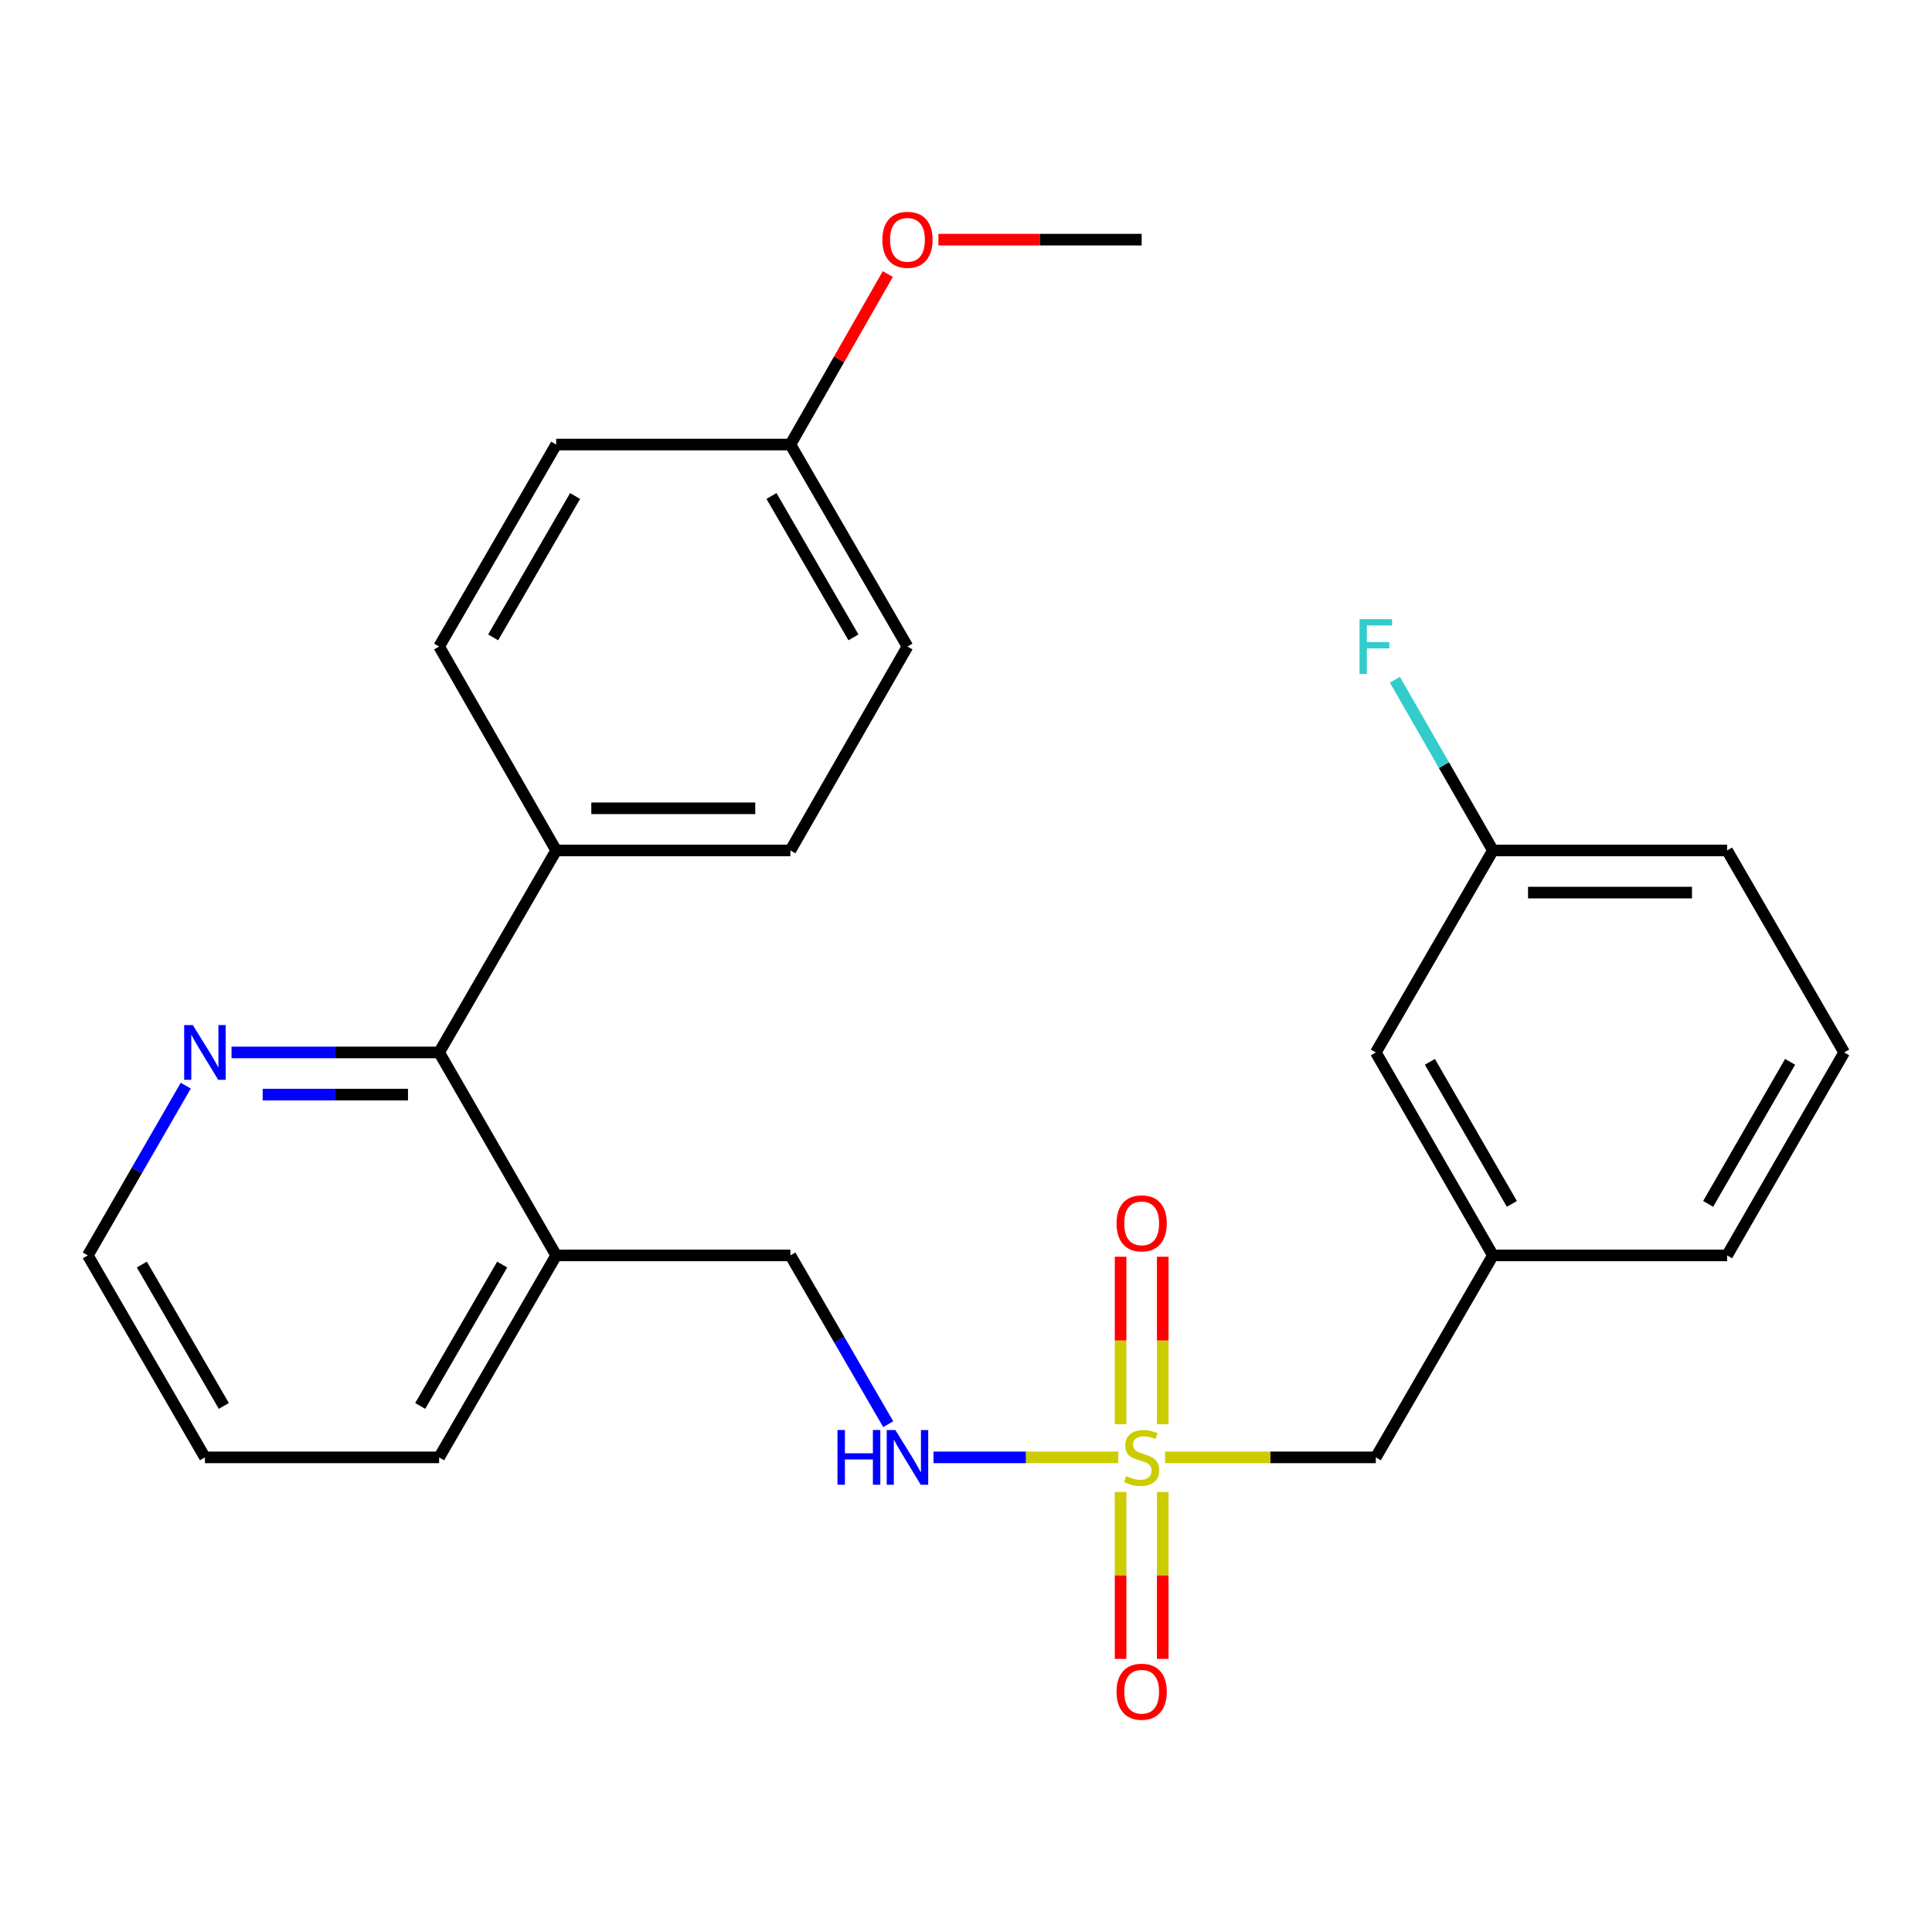 <?xml version='1.0' encoding='iso-8859-1'?>
<svg version='1.1' baseProfile='full'
              xmlns='http://www.w3.org/2000/svg'
                      xmlns:rdkit='http://www.rdkit.org/xml'
                      xmlns:xlink='http://www.w3.org/1999/xlink'
                  xml:space='preserve'
width='1000px' height='1000px' viewBox='0 0 1000 1000'>
<!-- END OF HEADER -->
<rect style='opacity:1.0;fill:#FFFFFF;stroke:none' width='1000' height='1000' x='0' y='0'> </rect>
<path class='bond-1' d='M 578.813,754.335 L 530.993,754.335' style='fill:none;fill-rule:evenodd;stroke:#CCCC00;stroke-width:6px;stroke-linecap:butt;stroke-linejoin:miter;stroke-opacity:1' />
<path class='bond-1' d='M 530.993,754.335 L 483.172,754.335' style='fill:none;fill-rule:evenodd;stroke:#0000FF;stroke-width:6px;stroke-linecap:butt;stroke-linejoin:miter;stroke-opacity:1' />
<path class='bond-3' d='M 601.832,737.185 L 601.832,693.837' style='fill:none;fill-rule:evenodd;stroke:#CCCC00;stroke-width:6px;stroke-linecap:butt;stroke-linejoin:miter;stroke-opacity:1' />
<path class='bond-3' d='M 601.832,693.837 L 601.832,650.489' style='fill:none;fill-rule:evenodd;stroke:#FF0000;stroke-width:6px;stroke-linecap:butt;stroke-linejoin:miter;stroke-opacity:1' />
<path class='bond-3' d='M 580.015,737.185 L 580.015,693.837' style='fill:none;fill-rule:evenodd;stroke:#CCCC00;stroke-width:6px;stroke-linecap:butt;stroke-linejoin:miter;stroke-opacity:1' />
<path class='bond-3' d='M 580.015,693.837 L 580.015,650.489' style='fill:none;fill-rule:evenodd;stroke:#FF0000;stroke-width:6px;stroke-linecap:butt;stroke-linejoin:miter;stroke-opacity:1' />
<path class='bond-4' d='M 580.015,772.246 L 580.015,815.449' style='fill:none;fill-rule:evenodd;stroke:#CCCC00;stroke-width:6px;stroke-linecap:butt;stroke-linejoin:miter;stroke-opacity:1' />
<path class='bond-4' d='M 580.015,815.449 L 580.015,858.652' style='fill:none;fill-rule:evenodd;stroke:#FF0000;stroke-width:6px;stroke-linecap:butt;stroke-linejoin:miter;stroke-opacity:1' />
<path class='bond-4' d='M 601.832,772.246 L 601.832,815.449' style='fill:none;fill-rule:evenodd;stroke:#CCCC00;stroke-width:6px;stroke-linecap:butt;stroke-linejoin:miter;stroke-opacity:1' />
<path class='bond-4' d='M 601.832,815.449 L 601.832,858.652' style='fill:none;fill-rule:evenodd;stroke:#FF0000;stroke-width:6px;stroke-linecap:butt;stroke-linejoin:miter;stroke-opacity:1' />
<path class='bond-6' d='M 603.034,754.335 L 657.576,754.335' style='fill:none;fill-rule:evenodd;stroke:#CCCC00;stroke-width:6px;stroke-linecap:butt;stroke-linejoin:miter;stroke-opacity:1' />
<path class='bond-6' d='M 657.576,754.335 L 712.119,754.335' style='fill:none;fill-rule:evenodd;stroke:#000000;stroke-width:6px;stroke-linecap:butt;stroke-linejoin:miter;stroke-opacity:1' />
<path class='bond-0' d='M 227.29,544.744 L 287.881,649.794' style='fill:none;fill-rule:evenodd;stroke:#000000;stroke-width:6px;stroke-linecap:butt;stroke-linejoin:miter;stroke-opacity:1' />
<path class='bond-5' d='M 227.29,544.744 L 173.565,544.744' style='fill:none;fill-rule:evenodd;stroke:#000000;stroke-width:6px;stroke-linecap:butt;stroke-linejoin:miter;stroke-opacity:1' />
<path class='bond-5' d='M 173.565,544.744 L 119.841,544.744' style='fill:none;fill-rule:evenodd;stroke:#0000FF;stroke-width:6px;stroke-linecap:butt;stroke-linejoin:miter;stroke-opacity:1' />
<path class='bond-5' d='M 211.172,566.561 L 173.565,566.561' style='fill:none;fill-rule:evenodd;stroke:#000000;stroke-width:6px;stroke-linecap:butt;stroke-linejoin:miter;stroke-opacity:1' />
<path class='bond-5' d='M 173.565,566.561 L 135.958,566.561' style='fill:none;fill-rule:evenodd;stroke:#0000FF;stroke-width:6px;stroke-linecap:butt;stroke-linejoin:miter;stroke-opacity:1' />
<path class='bond-7' d='M 227.29,544.744 L 287.881,440.19' style='fill:none;fill-rule:evenodd;stroke:#000000;stroke-width:6px;stroke-linecap:butt;stroke-linejoin:miter;stroke-opacity:1' />
<path class='bond-8' d='M 459.744,737.154 L 434.422,693.474' style='fill:none;fill-rule:evenodd;stroke:#0000FF;stroke-width:6px;stroke-linecap:butt;stroke-linejoin:miter;stroke-opacity:1' />
<path class='bond-8' d='M 434.422,693.474 L 409.101,649.794' style='fill:none;fill-rule:evenodd;stroke:#000000;stroke-width:6px;stroke-linecap:butt;stroke-linejoin:miter;stroke-opacity:1' />
<path class='bond-2' d='M 287.881,649.794 L 409.101,649.794' style='fill:none;fill-rule:evenodd;stroke:#000000;stroke-width:6px;stroke-linecap:butt;stroke-linejoin:miter;stroke-opacity:1' />
<path class='bond-20' d='M 287.881,649.794 L 227.29,754.335' style='fill:none;fill-rule:evenodd;stroke:#000000;stroke-width:6px;stroke-linecap:butt;stroke-linejoin:miter;stroke-opacity:1' />
<path class='bond-20' d='M 259.917,654.535 L 217.502,727.714' style='fill:none;fill-rule:evenodd;stroke:#000000;stroke-width:6px;stroke-linecap:butt;stroke-linejoin:miter;stroke-opacity:1' />
<path class='bond-27' d='M 96.15,561.936 L 70.802,605.865' style='fill:none;fill-rule:evenodd;stroke:#0000FF;stroke-width:6px;stroke-linecap:butt;stroke-linejoin:miter;stroke-opacity:1' />
<path class='bond-27' d='M 70.802,605.865 L 45.455,649.794' style='fill:none;fill-rule:evenodd;stroke:#000000;stroke-width:6px;stroke-linecap:butt;stroke-linejoin:miter;stroke-opacity:1' />
<path class='bond-9' d='M 712.119,754.335 L 772.735,649.794' style='fill:none;fill-rule:evenodd;stroke:#000000;stroke-width:6px;stroke-linecap:butt;stroke-linejoin:miter;stroke-opacity:1' />
<path class='bond-10' d='M 287.881,440.19 L 409.101,440.19' style='fill:none;fill-rule:evenodd;stroke:#000000;stroke-width:6px;stroke-linecap:butt;stroke-linejoin:miter;stroke-opacity:1' />
<path class='bond-10' d='M 306.064,418.373 L 390.918,418.373' style='fill:none;fill-rule:evenodd;stroke:#000000;stroke-width:6px;stroke-linecap:butt;stroke-linejoin:miter;stroke-opacity:1' />
<path class='bond-11' d='M 287.881,440.19 L 227.29,334.643' style='fill:none;fill-rule:evenodd;stroke:#000000;stroke-width:6px;stroke-linecap:butt;stroke-linejoin:miter;stroke-opacity:1' />
<path class='bond-12' d='M 772.735,649.794 L 712.119,544.744' style='fill:none;fill-rule:evenodd;stroke:#000000;stroke-width:6px;stroke-linecap:butt;stroke-linejoin:miter;stroke-opacity:1' />
<path class='bond-12' d='M 782.539,623.133 L 740.108,549.597' style='fill:none;fill-rule:evenodd;stroke:#000000;stroke-width:6px;stroke-linecap:butt;stroke-linejoin:miter;stroke-opacity:1' />
<path class='bond-22' d='M 772.735,649.794 L 893.942,649.794' style='fill:none;fill-rule:evenodd;stroke:#000000;stroke-width:6px;stroke-linecap:butt;stroke-linejoin:miter;stroke-opacity:1' />
<path class='bond-16' d='M 409.101,440.19 L 469.704,334.643' style='fill:none;fill-rule:evenodd;stroke:#000000;stroke-width:6px;stroke-linecap:butt;stroke-linejoin:miter;stroke-opacity:1' />
<path class='bond-15' d='M 227.29,334.643 L 287.881,230.102' style='fill:none;fill-rule:evenodd;stroke:#000000;stroke-width:6px;stroke-linecap:butt;stroke-linejoin:miter;stroke-opacity:1' />
<path class='bond-15' d='M 255.254,329.902 L 297.668,256.723' style='fill:none;fill-rule:evenodd;stroke:#000000;stroke-width:6px;stroke-linecap:butt;stroke-linejoin:miter;stroke-opacity:1' />
<path class='bond-14' d='M 712.119,544.744 L 772.735,440.19' style='fill:none;fill-rule:evenodd;stroke:#000000;stroke-width:6px;stroke-linecap:butt;stroke-linejoin:miter;stroke-opacity:1' />
<path class='bond-13' d='M 409.101,230.102 L 287.881,230.102' style='fill:none;fill-rule:evenodd;stroke:#000000;stroke-width:6px;stroke-linecap:butt;stroke-linejoin:miter;stroke-opacity:1' />
<path class='bond-18' d='M 409.101,230.102 L 434.313,185.98' style='fill:none;fill-rule:evenodd;stroke:#000000;stroke-width:6px;stroke-linecap:butt;stroke-linejoin:miter;stroke-opacity:1' />
<path class='bond-18' d='M 434.313,185.98 L 459.525,141.859' style='fill:none;fill-rule:evenodd;stroke:#FF0000;stroke-width:6px;stroke-linecap:butt;stroke-linejoin:miter;stroke-opacity:1' />
<path class='bond-28' d='M 409.101,230.102 L 469.704,334.643' style='fill:none;fill-rule:evenodd;stroke:#000000;stroke-width:6px;stroke-linecap:butt;stroke-linejoin:miter;stroke-opacity:1' />
<path class='bond-28' d='M 399.316,256.725 L 441.739,329.904' style='fill:none;fill-rule:evenodd;stroke:#000000;stroke-width:6px;stroke-linecap:butt;stroke-linejoin:miter;stroke-opacity:1' />
<path class='bond-17' d='M 772.735,440.19 L 747.366,396.018' style='fill:none;fill-rule:evenodd;stroke:#000000;stroke-width:6px;stroke-linecap:butt;stroke-linejoin:miter;stroke-opacity:1' />
<path class='bond-17' d='M 747.366,396.018 L 721.998,351.846' style='fill:none;fill-rule:evenodd;stroke:#33CCCC;stroke-width:6px;stroke-linecap:butt;stroke-linejoin:miter;stroke-opacity:1' />
<path class='bond-26' d='M 772.735,440.19 L 893.942,440.19' style='fill:none;fill-rule:evenodd;stroke:#000000;stroke-width:6px;stroke-linecap:butt;stroke-linejoin:miter;stroke-opacity:1' />
<path class='bond-26' d='M 790.916,462.008 L 875.761,462.008' style='fill:none;fill-rule:evenodd;stroke:#000000;stroke-width:6px;stroke-linecap:butt;stroke-linejoin:miter;stroke-opacity:1' />
<path class='bond-24' d='M 485.735,124.045 L 538.329,124.045' style='fill:none;fill-rule:evenodd;stroke:#FF0000;stroke-width:6px;stroke-linecap:butt;stroke-linejoin:miter;stroke-opacity:1' />
<path class='bond-24' d='M 538.329,124.045 L 590.924,124.045' style='fill:none;fill-rule:evenodd;stroke:#000000;stroke-width:6px;stroke-linecap:butt;stroke-linejoin:miter;stroke-opacity:1' />
<path class='bond-19' d='M 954.545,544.744 L 893.942,649.794' style='fill:none;fill-rule:evenodd;stroke:#000000;stroke-width:6px;stroke-linecap:butt;stroke-linejoin:miter;stroke-opacity:1' />
<path class='bond-19' d='M 926.557,549.599 L 884.134,623.134' style='fill:none;fill-rule:evenodd;stroke:#000000;stroke-width:6px;stroke-linecap:butt;stroke-linejoin:miter;stroke-opacity:1' />
<path class='bond-23' d='M 954.545,544.744 L 893.942,440.19' style='fill:none;fill-rule:evenodd;stroke:#000000;stroke-width:6px;stroke-linecap:butt;stroke-linejoin:miter;stroke-opacity:1' />
<path class='bond-25' d='M 227.29,754.335 L 106.07,754.335' style='fill:none;fill-rule:evenodd;stroke:#000000;stroke-width:6px;stroke-linecap:butt;stroke-linejoin:miter;stroke-opacity:1' />
<path class='bond-21' d='M 45.455,649.794 L 106.07,754.335' style='fill:none;fill-rule:evenodd;stroke:#000000;stroke-width:6px;stroke-linecap:butt;stroke-linejoin:miter;stroke-opacity:1' />
<path class='bond-21' d='M 73.421,654.532 L 115.852,727.71' style='fill:none;fill-rule:evenodd;stroke:#000000;stroke-width:6px;stroke-linecap:butt;stroke-linejoin:miter;stroke-opacity:1' />
<path  class='atom-0' d='M 582.924 764.055
Q 583.244 764.175, 584.564 764.735
Q 585.884 765.295, 587.324 765.655
Q 588.804 765.975, 590.244 765.975
Q 592.924 765.975, 594.484 764.695
Q 596.044 763.375, 596.044 761.095
Q 596.044 759.535, 595.244 758.575
Q 594.484 757.615, 593.284 757.095
Q 592.084 756.575, 590.084 755.975
Q 587.564 755.215, 586.044 754.495
Q 584.564 753.775, 583.484 752.255
Q 582.444 750.735, 582.444 748.175
Q 582.444 744.615, 584.844 742.415
Q 587.284 740.215, 592.084 740.215
Q 595.364 740.215, 599.084 741.775
L 598.164 744.855
Q 594.764 743.455, 592.204 743.455
Q 589.444 743.455, 587.924 744.615
Q 586.404 745.735, 586.444 747.695
Q 586.444 749.215, 587.204 750.135
Q 588.004 751.055, 589.124 751.575
Q 590.284 752.095, 592.204 752.695
Q 594.764 753.495, 596.284 754.295
Q 597.804 755.095, 598.884 756.735
Q 600.004 758.335, 600.004 761.095
Q 600.004 765.015, 597.364 767.135
Q 594.764 769.215, 590.404 769.215
Q 587.884 769.215, 585.964 768.655
Q 584.084 768.135, 581.844 767.215
L 582.924 764.055
' fill='#CCCC00'/>
<path  class='atom-2' d='M 433.484 740.175
L 437.324 740.175
L 437.324 752.215
L 451.804 752.215
L 451.804 740.175
L 455.644 740.175
L 455.644 768.495
L 451.804 768.495
L 451.804 755.415
L 437.324 755.415
L 437.324 768.495
L 433.484 768.495
L 433.484 740.175
' fill='#0000FF'/>
<path  class='atom-2' d='M 463.444 740.175
L 472.724 755.175
Q 473.644 756.655, 475.124 759.335
Q 476.604 762.015, 476.684 762.175
L 476.684 740.175
L 480.444 740.175
L 480.444 768.495
L 476.564 768.495
L 466.604 752.095
Q 465.444 750.175, 464.204 747.975
Q 463.004 745.775, 462.644 745.095
L 462.644 768.495
L 458.964 768.495
L 458.964 740.175
L 463.444 740.175
' fill='#0000FF'/>
<path  class='atom-4' d='M 577.924 633.208
Q 577.924 626.408, 581.284 622.608
Q 584.644 618.808, 590.924 618.808
Q 597.204 618.808, 600.564 622.608
Q 603.924 626.408, 603.924 633.208
Q 603.924 640.088, 600.524 644.008
Q 597.124 647.888, 590.924 647.888
Q 584.684 647.888, 581.284 644.008
Q 577.924 640.128, 577.924 633.208
M 590.924 644.688
Q 595.244 644.688, 597.564 641.808
Q 599.924 638.888, 599.924 633.208
Q 599.924 627.648, 597.564 624.848
Q 595.244 622.008, 590.924 622.008
Q 586.604 622.008, 584.244 624.808
Q 581.924 627.608, 581.924 633.208
Q 581.924 638.928, 584.244 641.808
Q 586.604 644.688, 590.924 644.688
' fill='#FF0000'/>
<path  class='atom-5' d='M 577.924 875.635
Q 577.924 868.835, 581.284 865.035
Q 584.644 861.235, 590.924 861.235
Q 597.204 861.235, 600.564 865.035
Q 603.924 868.835, 603.924 875.635
Q 603.924 882.515, 600.524 886.435
Q 597.124 890.315, 590.924 890.315
Q 584.684 890.315, 581.284 886.435
Q 577.924 882.555, 577.924 875.635
M 590.924 887.115
Q 595.244 887.115, 597.564 884.235
Q 599.924 881.315, 599.924 875.635
Q 599.924 870.075, 597.564 867.275
Q 595.244 864.435, 590.924 864.435
Q 586.604 864.435, 584.244 867.235
Q 581.924 870.035, 581.924 875.635
Q 581.924 881.355, 584.244 884.235
Q 586.604 887.115, 590.924 887.115
' fill='#FF0000'/>
<path  class='atom-6' d='M 99.81 530.584
L 109.09 545.584
Q 110.01 547.064, 111.49 549.744
Q 112.97 552.424, 113.05 552.584
L 113.05 530.584
L 116.81 530.584
L 116.81 558.904
L 112.93 558.904
L 102.97 542.504
Q 101.81 540.584, 100.57 538.384
Q 99.37 536.184, 99.01 535.504
L 99.01 558.904
L 95.33 558.904
L 95.33 530.584
L 99.81 530.584
' fill='#0000FF'/>
<path  class='atom-18' d='M 703.699 320.483
L 720.539 320.483
L 720.539 323.723
L 707.499 323.723
L 707.499 332.323
L 719.099 332.323
L 719.099 335.603
L 707.499 335.603
L 707.499 348.803
L 703.699 348.803
L 703.699 320.483
' fill='#33CCCC'/>
<path  class='atom-19' d='M 456.704 124.125
Q 456.704 117.325, 460.064 113.525
Q 463.424 109.725, 469.704 109.725
Q 475.984 109.725, 479.344 113.525
Q 482.704 117.325, 482.704 124.125
Q 482.704 131.005, 479.304 134.925
Q 475.904 138.805, 469.704 138.805
Q 463.464 138.805, 460.064 134.925
Q 456.704 131.045, 456.704 124.125
M 469.704 135.605
Q 474.024 135.605, 476.344 132.725
Q 478.704 129.805, 478.704 124.125
Q 478.704 118.565, 476.344 115.765
Q 474.024 112.925, 469.704 112.925
Q 465.384 112.925, 463.024 115.725
Q 460.704 118.525, 460.704 124.125
Q 460.704 129.845, 463.024 132.725
Q 465.384 135.605, 469.704 135.605
' fill='#FF0000'/>
</svg>
